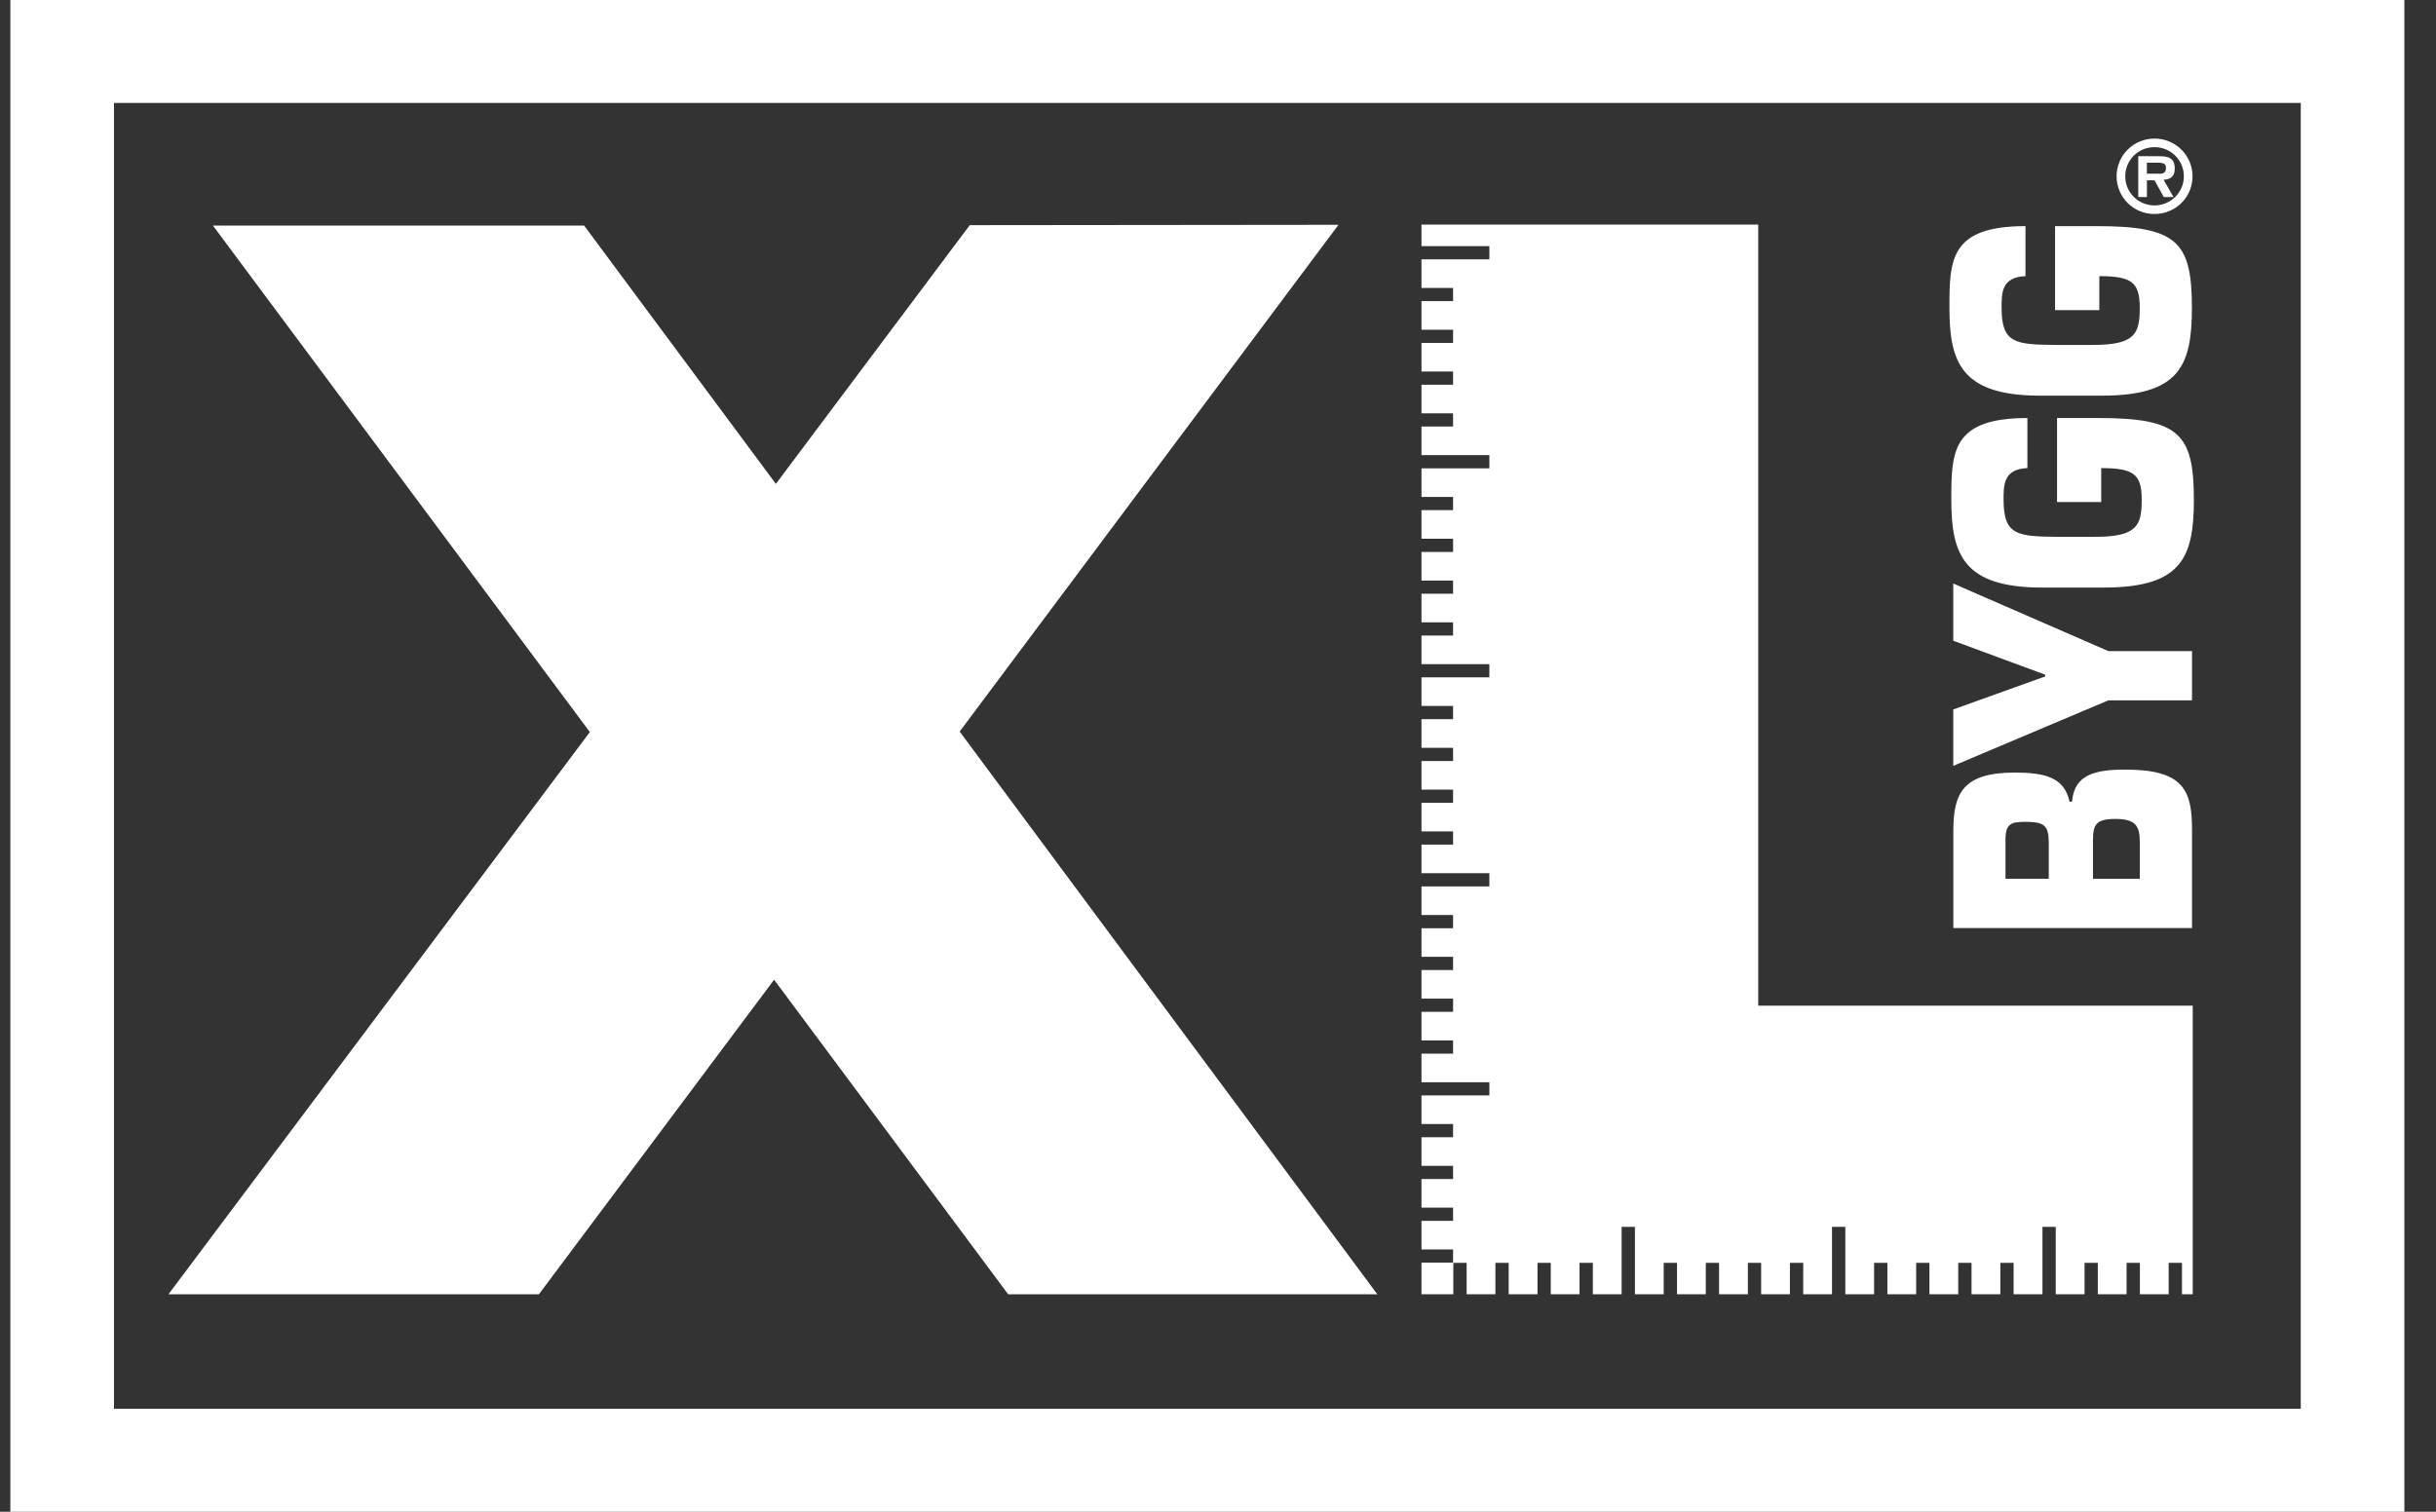 <svg width="58" height="36" viewBox="0 0 58 36" fill="none" xmlns="http://www.w3.org/2000/svg">
<rect x="0" y="0" width="58" height="36" fill="#333333" stroke="none"/>
<path d="M0.247 0V36H57.247V0H0.247ZM54.78 33.548C52.477 33.548 5.017 33.548 2.714 33.548C2.714 31.359 2.714 4.641 2.714 2.452C5.017 2.452 52.477 2.452 54.78 2.452C54.78 4.641 54.78 31.359 54.78 33.548Z" fill="white"/>
<path d="M32.794 30.822L22.849 17.421L31.869 5.353L23.089 5.362L18.473 11.523L13.907 5.371H13.899H5.069L14.044 17.433L4.011 30.822H12.831L18.431 23.331L24.004 30.822H32.794Z" fill="white"/>
<path d="M50.395 4.198C50.395 3.699 50.799 3.3 51.299 3.3C51.798 3.3 52.203 3.701 52.203 4.198C52.203 4.697 51.798 5.096 51.299 5.096C50.799 5.098 50.395 4.697 50.395 4.198ZM51.997 4.198C51.997 3.813 51.682 3.504 51.299 3.504C50.91 3.504 50.601 3.813 50.601 4.198C50.601 4.582 50.91 4.892 51.299 4.892C51.682 4.892 51.997 4.583 51.997 4.198ZM51.75 4.692H51.518L51.299 4.294H51.117V4.692H50.911V3.72H51.401C51.625 3.72 51.78 3.759 51.78 4.017C51.78 4.196 51.687 4.27 51.514 4.281L51.75 4.692ZM51.404 4.137C51.513 4.14 51.571 4.113 51.571 3.99C51.571 3.874 51.448 3.874 51.353 3.874H51.116V4.135H51.404V4.137Z" fill="white"/>
<path d="M46.508 22.1V19.788C46.508 18.914 46.718 18.398 47.962 18.398C48.682 18.398 49.152 18.508 49.274 19.09H49.334C49.388 18.437 49.894 18.327 50.608 18.327C52.001 18.327 52.191 18.832 52.191 19.765V22.1H46.508ZM48.78 20.927V20.081C48.78 19.67 48.688 19.571 48.234 19.571C47.892 19.571 47.764 19.612 47.75 19.941V20.927H48.78ZM50.947 20.927V20.041C50.947 19.659 50.833 19.502 50.371 19.502C49.901 19.502 49.833 19.636 49.833 20.018V20.928H50.947V20.927Z" fill="white"/>
<path d="M50.198 15.505H52.191V16.678H50.198L46.506 18.238V16.895L48.696 16.108V16.067L46.506 15.258V13.896L50.198 15.505Z" fill="white"/>
<path d="M48.272 11.147C47.698 11.17 47.704 11.553 47.704 11.903C47.704 12.748 48.036 12.771 48.954 12.784H49.879C50.885 12.784 50.993 12.513 50.993 11.903C50.993 11.304 50.819 11.147 50.029 11.147V11.955H48.977V9.955H49.969C51.887 9.955 52.235 10.331 52.235 11.903C52.235 13.289 51.933 13.992 50.091 13.992H48.62C46.74 13.992 46.46 13.194 46.46 11.903C46.46 10.765 46.467 9.955 48.271 9.955V11.147H48.272Z" fill="white"/>
<path d="M48.226 6.576C47.65 6.599 47.657 6.981 47.657 7.334C47.657 8.178 47.99 8.202 48.906 8.214H49.832C50.839 8.214 50.946 7.945 50.946 7.334C50.946 6.734 50.772 6.576 49.984 6.576V7.385H48.93V5.385H49.924C51.84 5.385 52.188 5.761 52.188 7.334C52.188 8.717 51.886 9.422 50.044 9.422H48.574C46.695 9.422 46.415 8.625 46.415 7.334C46.415 6.195 46.421 5.385 48.226 5.385V6.576Z" fill="white"/>
<path d="M41.863 23.949V5.348H33.845V5.861H35.461V6.176H33.845V6.857H34.597V7.171H33.845V7.852H34.597V8.166H33.845V8.847H34.597V9.162H33.845V9.843H34.597V10.157H33.845V10.838H35.461V11.153H33.845V11.834H34.597V12.148H33.845V12.829H34.597V13.144H33.845V13.825H34.597V14.139H33.845V14.82H34.597V15.135H33.845V15.816H35.461V16.13H33.845V16.811H34.597V17.126H33.845V17.808H34.597V18.123H33.845V18.804H34.597V19.118H33.845V19.799H34.597V20.113H33.845V20.794H35.461V21.109H33.845V21.79H34.597V22.105H33.845V22.785H34.597V23.1H33.845V23.781H34.597V24.095H33.845V24.776H34.597V25.091H33.845V25.772H35.461V26.086H33.845V26.767H34.597V27.082H33.845V27.763H34.597V28.077H33.845V28.758H34.597V29.073H33.845V29.754H34.597V30.068H33.845V30.821H34.603V30.073H34.92V30.821H35.605V30.073H35.921V30.821H36.607V30.073H36.923V30.821H37.608V30.073H37.925V30.821H38.61V29.216H38.927V30.821H39.612V30.073H39.929V30.821H40.614V30.073H40.93V30.821H41.616V30.073H41.932V30.821H42.617V30.073H42.934V30.821H43.619V29.216H43.936V30.821H44.621V30.073H44.938V30.821H45.623V30.073H45.939V30.821H46.625V30.073H46.941V30.821H47.627V30.073H47.943V30.821H48.63V29.216H48.946V30.821H49.632V30.073H49.948V30.821H50.633V30.073H50.95V30.821H51.635V30.073H51.952V30.821H52.208V23.949H41.863Z" fill="white"/>
</svg>
